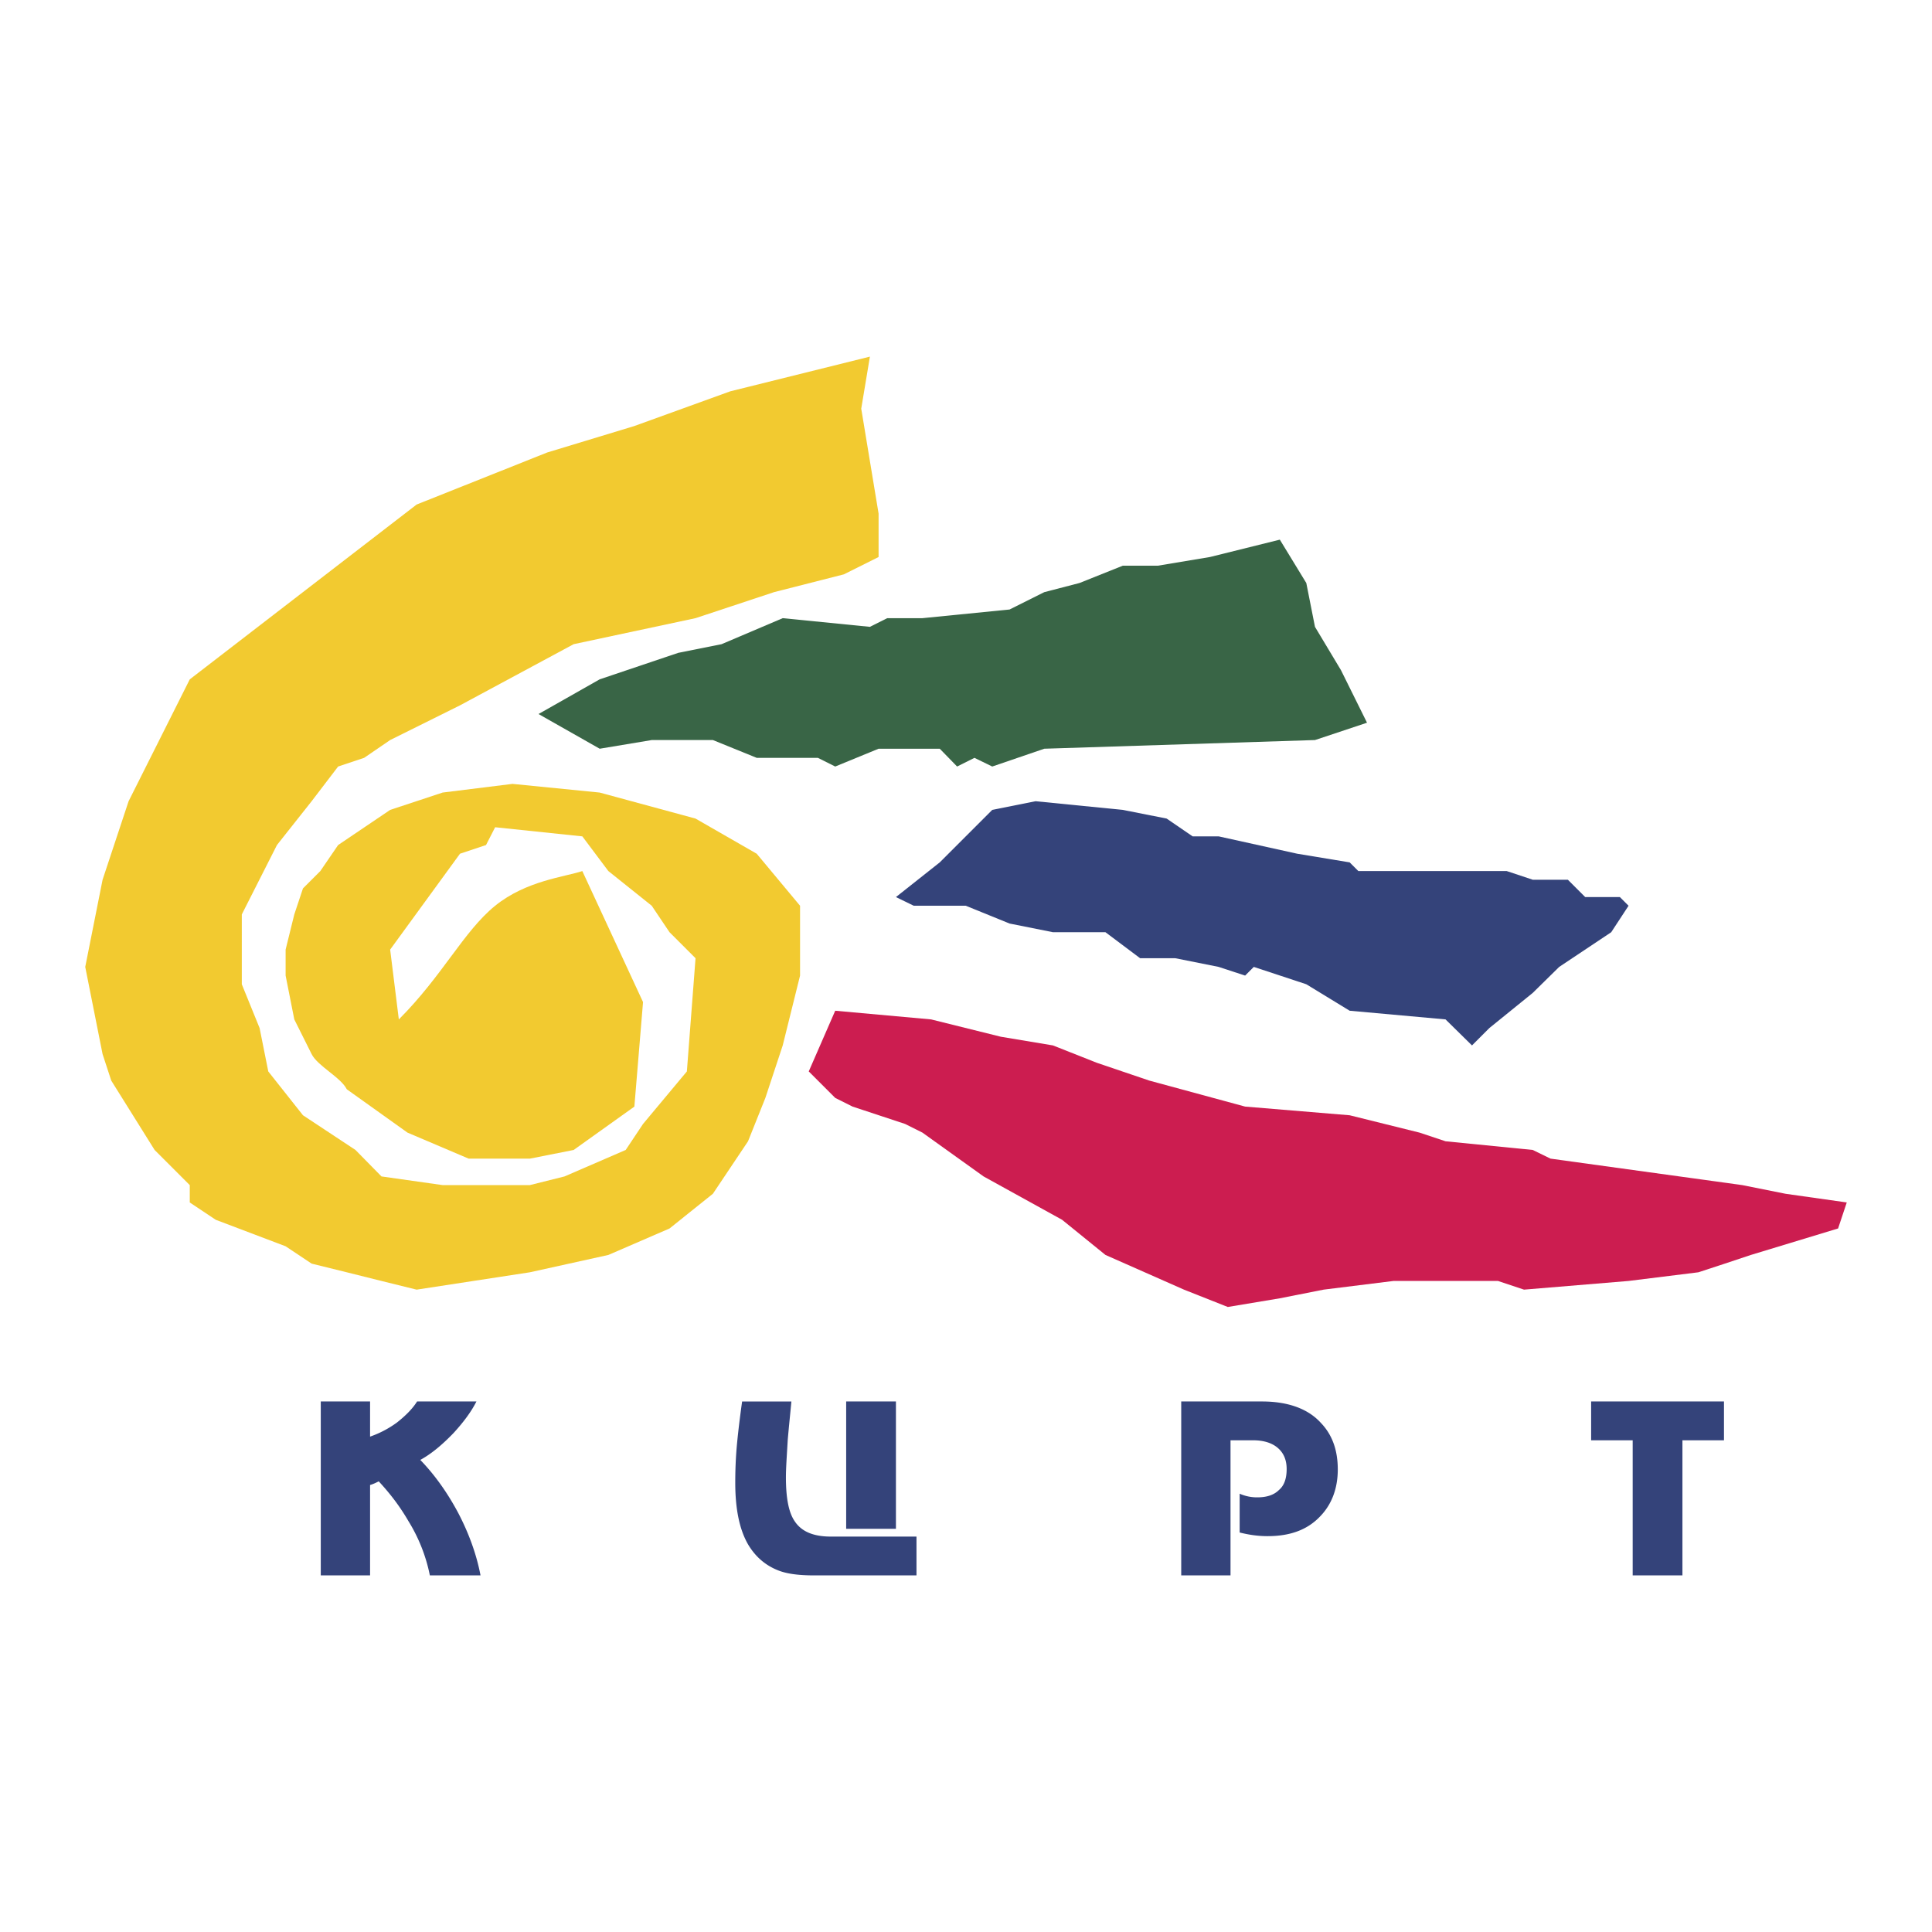 <svg xmlns="http://www.w3.org/2000/svg" width="2500" height="2500" viewBox="0 0 192.756 192.756"><g fill-rule="evenodd" clip-rule="evenodd"><path fill="#fff" d="M0 0h192.756v192.756H0V0z"/><path d="M86.791 35.579l-.865 5.192.865 5.237.866 5.237v4.327l-3.461 1.73-6.969 1.776-7.833 2.596-12.16 2.596-11.34 6.103-6.968 3.461-2.596 1.776-2.595.866-2.642 3.461-3.461 4.372-3.507 6.922V98.2l1.776 4.371.865 4.327 3.461 4.372 5.238 3.461 2.596 2.642 6.103.865h8.699l3.461-.865 6.103-2.642 1.73-2.596 4.372-5.237.865-11.295-2.596-2.596-1.776-2.642-4.327-3.461-2.595-3.46-8.699-.911-.911 1.777-2.596.865-6.968 9.564.865 6.968c4.372-4.372 6.467-8.789 9.609-11.34 3.097-2.505 6.923-2.869 8.699-3.461l6.057 13.07-.865 10.43-6.057 4.326-4.372.865h-6.103l-6.103-2.596-6.057-4.326c-.592-1.185-2.915-2.323-3.507-3.507l-1.73-3.462-.865-4.372v-2.596l.865-3.506.865-2.596 1.731-1.73 1.776-2.596 5.191-3.507 5.237-1.731 6.968-.865 8.699.865 9.563 2.596 6.103 3.506 4.327 5.192v6.968l-1.73 6.969-1.731 5.237-1.73 4.326-3.507 5.237-4.326 3.462-6.103 2.641-7.833 1.73-11.294 1.731-3.507-.866-3.461-.865-3.507-.865-2.596-1.73-6.968-2.642-2.596-1.73v-1.73l-1.73-1.73-1.776-1.776-4.327-6.923-.866-2.642-1.73-8.699 1.73-8.698 2.596-7.833 6.103-12.16 22.635-17.442 13.025-5.192 8.699-2.641 9.563-3.461 13.936-3.463z" fill="#f2ca30"/><path fill="#396546" d="M71.99 64.271l6.103-2.596 8.698.865 1.731-.865h3.507l8.698-.865 3.462-1.731 3.506-.911 4.326-1.73h3.508l5.192-.866 6.967-1.731 2.642 4.327.865 4.372 2.596 4.327 2.596 5.237-2.596.865-2.596.865-27.006.866-5.193 1.776-1.775-.866-1.731.866-1.731-1.776h-6.102l-4.327 1.776-1.73-.866h-6.103l-4.372-1.776h-6.103l-5.191.866-6.103-3.462 6.103-3.461 7.833-2.641 4.326-.865z"/><path fill="#cc1d50" d="M83.33 100.841l9.564.865 6.967 1.731 5.194.866 4.371 1.73 5.238 1.777 9.563 2.595 10.429.866 6.969 1.73 2.596.865 8.699.865 1.775.866 19.127 2.641 4.326.866 6.104.865-.865 2.596-8.699 2.641-2.596.865-2.641.866-6.969.865-10.429.866-2.596-.866h-10.428l-6.968.866-4.373.864-5.192.866-4.371-1.73-7.834-3.462-4.326-3.507-7.834-4.326-6.102-4.372-1.731-.865-5.237-1.731-1.731-.865-2.642-2.642 2.642-6.057z"/><path fill="#34437a" d="M98.996 80.803l4.326-.865 8.699.865 4.374.865 2.595 1.776h2.596l7.832 1.73 5.238.866.865.865h14.801l2.598.866h3.506l1.73 1.73h3.461l.865.865-1.73 2.642-5.191 3.461-2.641 2.596-4.328 3.506-1.731 1.732-2.64-2.597-9.565-.865-4.326-2.641-5.238-1.731-.865.865-2.641-.865-4.326-.865h-3.508l-3.461-2.596h-5.236l-4.328-.865-4.372-1.777h-5.191l-1.777-.865 4.372-3.461 5.237-5.237zM45.712 150.938c-1.093-2.05-2.368-3.825-3.78-5.282 1.093-.593 2.186-1.504 3.324-2.688 1.002-1.093 1.776-2.141 2.277-3.143h-5.92c-.456.729-1.139 1.412-2.004 2.096a10.171 10.171 0 0 1-2.687 1.411v-3.507h-4.919v17.352h4.919v-9.018c.319-.091.592-.228.865-.364 1.184 1.275 2.141 2.551 2.96 3.963a16.407 16.407 0 0 1 2.14 5.419h5.055c-.408-2.141-1.183-4.236-2.23-6.239zM89.387 139.825h-4.964v12.706h4.964v-12.706zm2.05 13.481H82.92c-1.776 0-2.96-.501-3.644-1.548-.592-.866-.865-2.323-.865-4.372 0-.911.091-2.141.182-3.734.136-1.549.273-2.824.364-3.826H74.04c-.182 1.321-.364 2.732-.501 4.145s-.182 2.732-.182 3.962c0 2.597.41 4.646 1.275 6.148.729 1.229 1.73 2.095 3.006 2.596.911.364 2.141.501 3.598.501h10.202v-3.872h-.001zM131.787 141.966c-1.275-1.412-3.279-2.141-5.875-2.141h-8.061v17.352h4.918v-13.48h2.232c1.092 0 1.957.273 2.549.82.547.501.82 1.184.82 2.049 0 .911-.227 1.64-.773 2.096-.502.5-1.23.729-2.141.729a4.24 4.24 0 0 1-1.775-.365v3.872c.91.228 1.82.364 2.777.364 2.277 0 4.008-.638 5.283-2.004 1.139-1.185 1.73-2.778 1.73-4.646.002-1.914-.545-3.462-1.684-4.646zM172.002 139.825h-13.254v3.871h4.145v13.481h4.964v-13.481h4.145v-3.871z"/></g></svg>